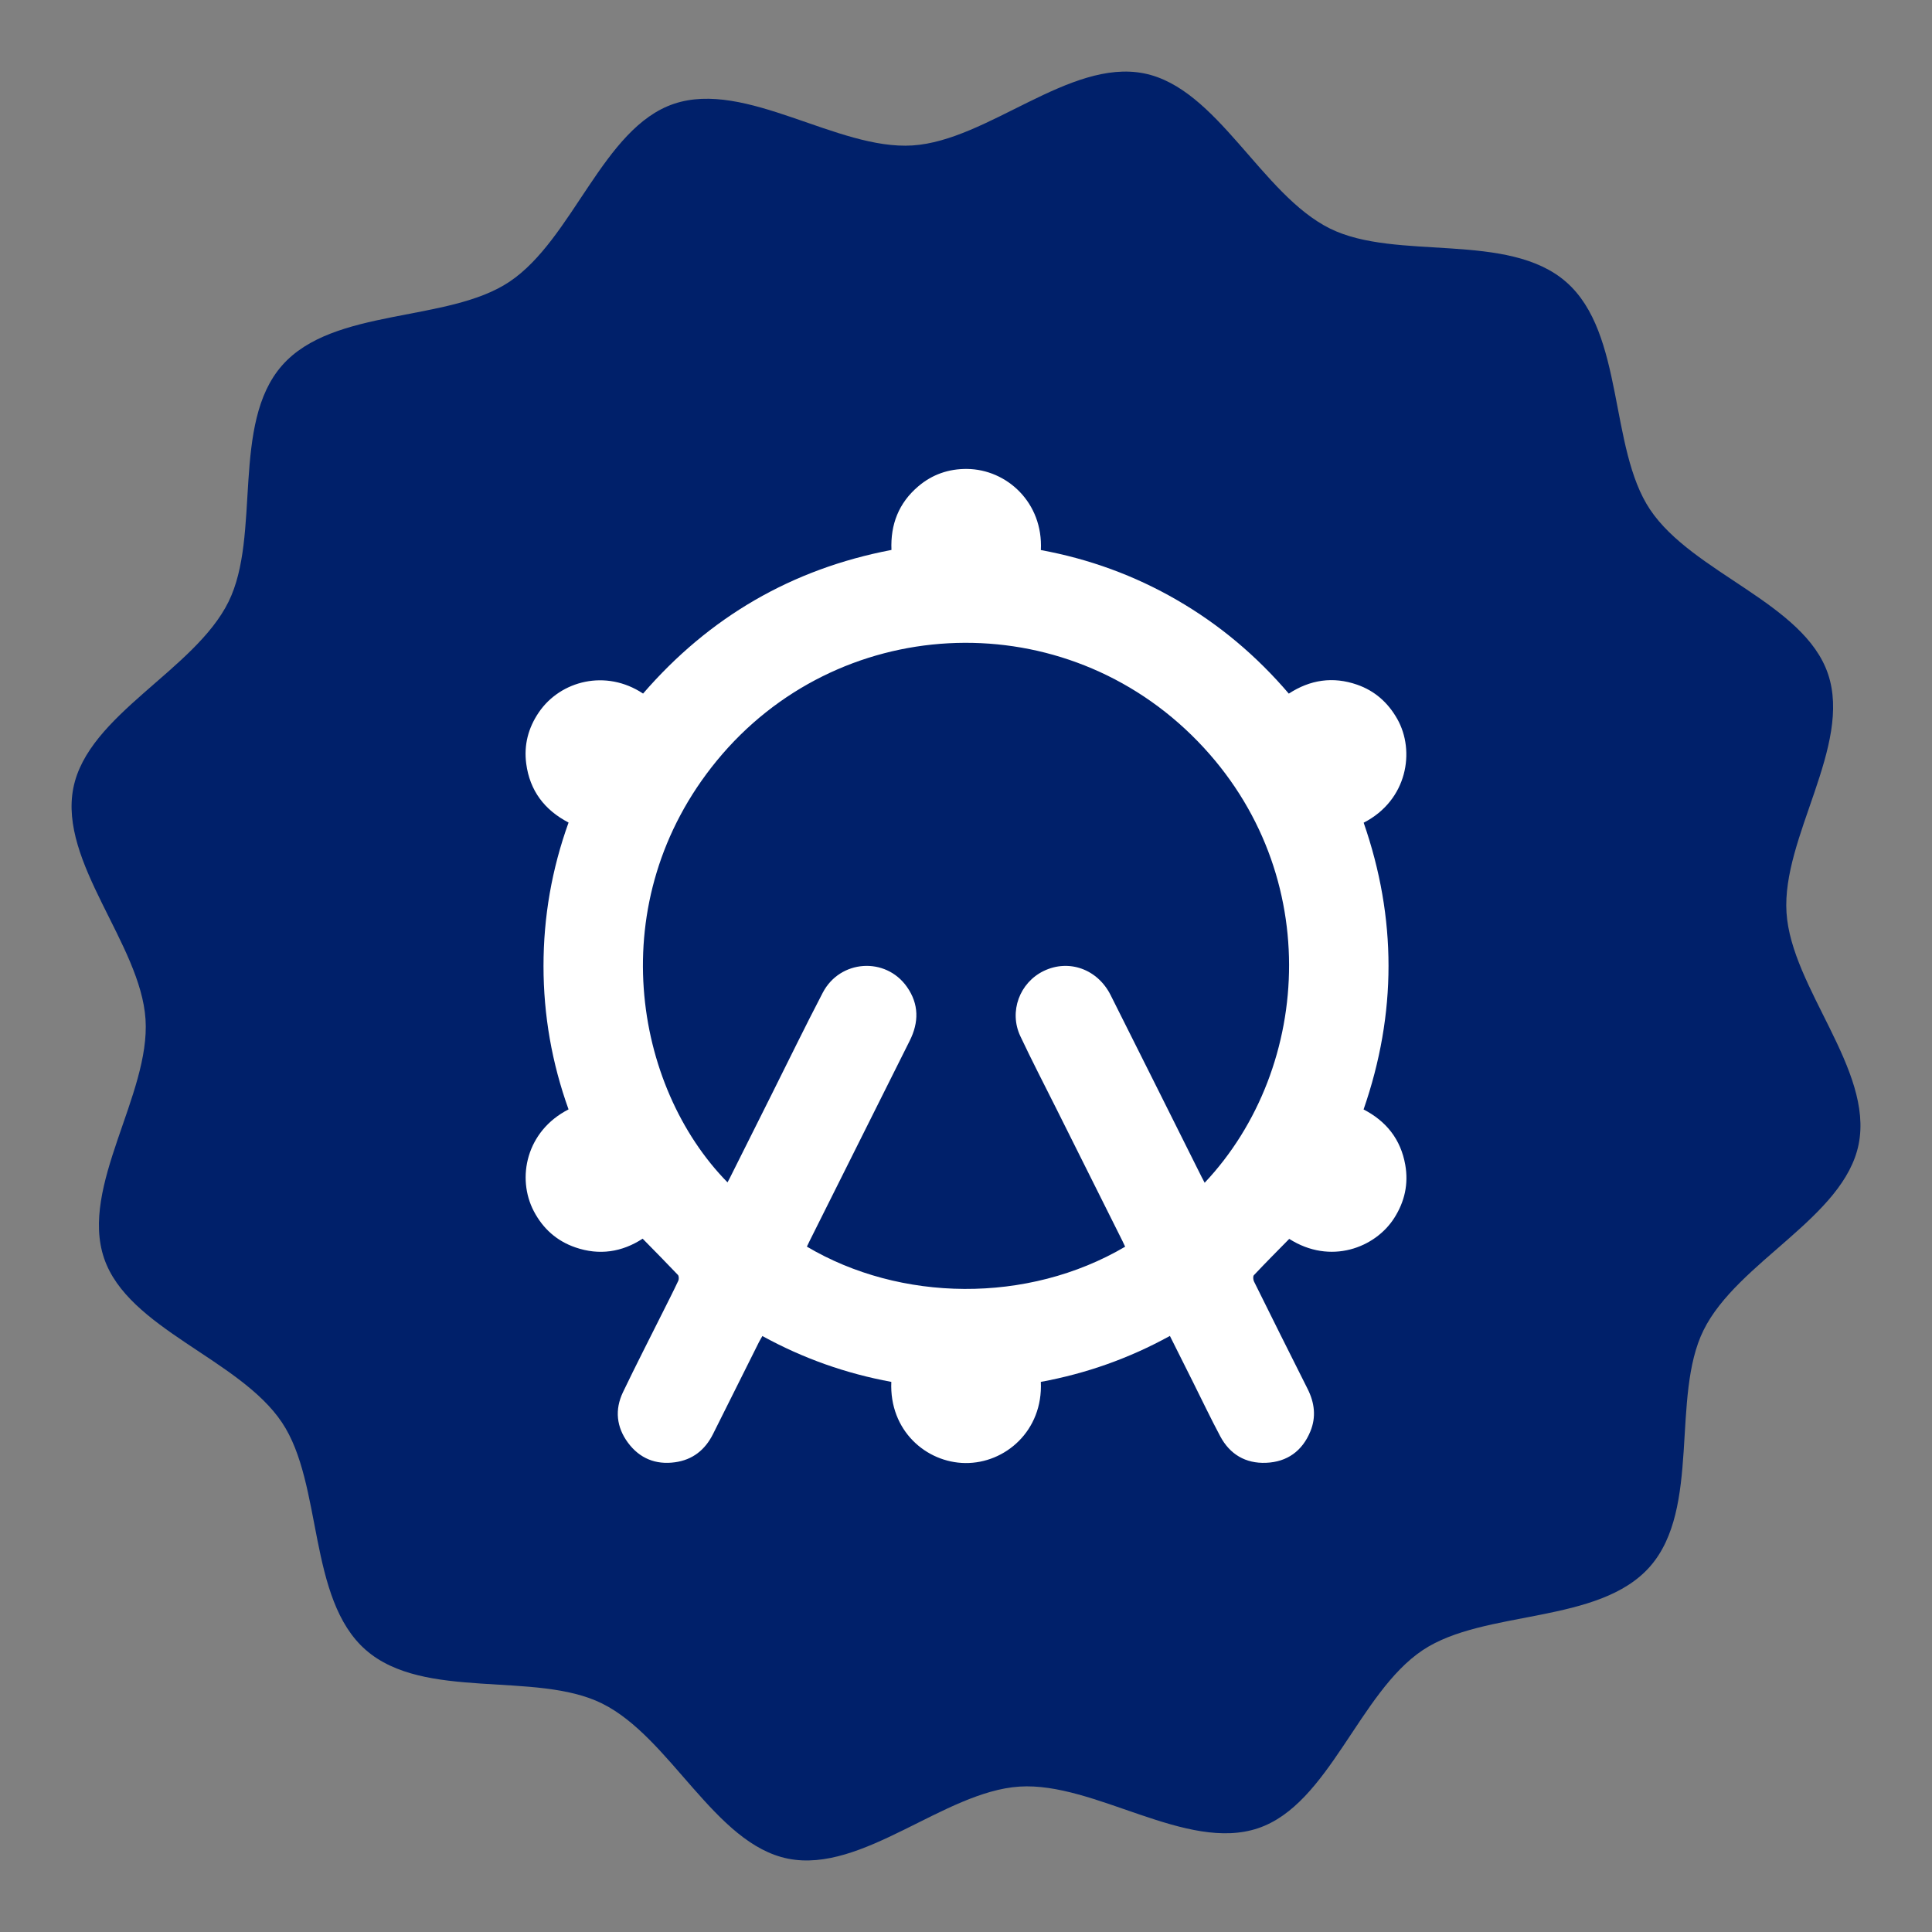 <svg xmlns="http://www.w3.org/2000/svg" id="Page2" viewBox="0 0 1080 1080"><rect x="0" y="0" width="1080" height="1080" fill="#808080" stroke="none"/><defs><style>      .cls-1 {        fill: #fff;      }      .cls-2 {        fill: #00206a;      }    </style></defs><path class="cls-2" d="M204.43,922.3c-32.58-28.61-23.8-92.7-46.8-127.11-23.8-35.61-86.1-52.28-99.48-91.91-13.59-40.22,25.95-91.4,23.2-133.48-2.75-42.08-48.61-87.69-40.35-129.33,8.14-41.05,67.75-65.66,86.73-104.05,18.34-37.09,1.31-99.52,29.92-132.1,28.59-32.58,92.7-23.8,127.09-46.79,35.61-23.8,52.28-86.08,91.93-99.48,40.22-13.58,91.38,25.98,133.46,23.25,42.08-2.73,87.71-48.57,129.35-40.29,41.03,8.15,65.63,67.76,104,86.75,37.09,18.35,99.52,1.35,132.1,29.95,32.58,28.61,23.8,92.7,46.79,127.09,23.8,35.61,86.1,52.28,99.5,91.93,13.59,40.22-25.95,91.4-23.2,133.48,2.73,42.08,48.59,87.69,40.35,129.33-8.15,41.05-67.75,65.66-86.73,104.05-18.34,37.09-1.33,99.5-29.92,132.1-28.61,32.58-92.7,23.8-127.11,46.79-35.59,23.8-52.28,86.08-91.93,99.49-40.21,13.58-91.38-25.98-133.46-23.25-42.08,2.73-87.69,48.57-129.33,40.29-41.03-8.15-65.63-67.76-104.02-86.77-37.09-18.34-99.5-1.33-132.08-29.94"></path><path class="cls-1" d="M654,746.78c-22.92,12.63-46.91,21.05-72.17,25.7,1.28,27.38-20,45.63-42.25,45.37-21.8-.25-42.52-18.09-41.33-45.37-25.23-4.64-49.22-13.07-72.07-25.63-.66,1.17-1.33,2.24-1.89,3.34-8.59,17.16-17.15,34.33-25.72,51.47-4.43,8.85-11.41,14.42-21.29,15.76-10.8,1.49-19.75-2.19-26.23-10.92-6.47-8.75-7.49-18.48-2.8-28.27,7.16-14.96,14.75-29.69,22.15-44.53,2.96-5.91,5.97-11.79,8.78-17.78.42-.87.35-2.62-.24-3.25-6.42-6.77-12.98-13.38-19.7-20.24-11.55,7.52-24.22,9.48-37.58,4.88-10.39-3.57-18.11-10.45-23.24-20.21-9.73-18.55-4.29-44.84,19.4-56.95-9.29-25.84-14-52.61-14-80.12s4.62-54.15,14.01-80.22c-13.49-7.02-21.68-17.85-23.67-32.93-1.38-10.43,1.14-20.03,7.07-28.71,12.07-17.69,37.49-24.25,58.25-10.46,36.92-42.69,83.07-69.65,138.85-80.29-.61-14.26,4.08-26.28,14.98-35.55,7.84-6.67,17.04-9.83,27.28-9.73,22.2.23,42.6,18.83,41.26,45.35,26.93,4.95,52.35,14.19,76.09,27.94,23.8,13.77,44.51,31.23,62.51,52.31,11.95-7.8,24.71-9.69,38.18-5,9.92,3.45,17.3,10.04,22.48,19.21,10.06,17.85,5.7,45.35-18.81,57.95,18.51,53.31,18.55,106.66-.05,160.29,12.67,6.54,20.77,16.69,23.29,30.9,1.92,10.73-.33,20.68-6.18,29.83-10.59,16.6-35.61,26.31-58.67,11.62-6.63,6.74-13.28,13.42-19.74,20.28-.61.63-.44,2.59.07,3.59,9.9,20,19.86,39.98,29.9,59.91,3.94,7.79,4.92,15.76,1.57,23.87-4.51,10.95-12.97,17.06-24.78,17.53-11.39.45-20.17-4.71-25.56-14.78-5.3-9.94-10.15-20.14-15.19-30.22-4.27-8.5-8.54-17.02-12.98-25.93M628.96,696.9c-.54-1.14-.96-2.12-1.45-3.08-12.35-24.72-24.71-49.43-37.06-74.15-6.74-13.47-13.68-26.86-20.09-40.47-6.46-13.73-.38-29.94,13.14-36.45,14.01-6.74,30.04-1.03,37.34,13.51,16.97,33.79,33.86,67.62,50.77,101.46.56,1.12,1.15,2.24,1.8,3.45,60.91-64.61,67.36-177.17-7.31-250.23-75.85-74.19-198.31-67.48-265.4,14.28-64.39,78.49-46.54,182.3,5.98,235.73.47-.87.93-1.71,1.36-2.57,7.77-15.5,15.52-31.02,23.27-46.52,9.52-19,18.79-38.11,28.61-56.93,9.66-18.53,35.15-20.21,47.07-3.25,6.75,9.61,6.74,19.77,1.52,30.15-18.69,37.3-37.32,74.62-55.97,111.94-.52,1.03-1,2.08-1.49,3.1,52.14,30.9,123.28,32.14,177.9.05"></path></svg>
